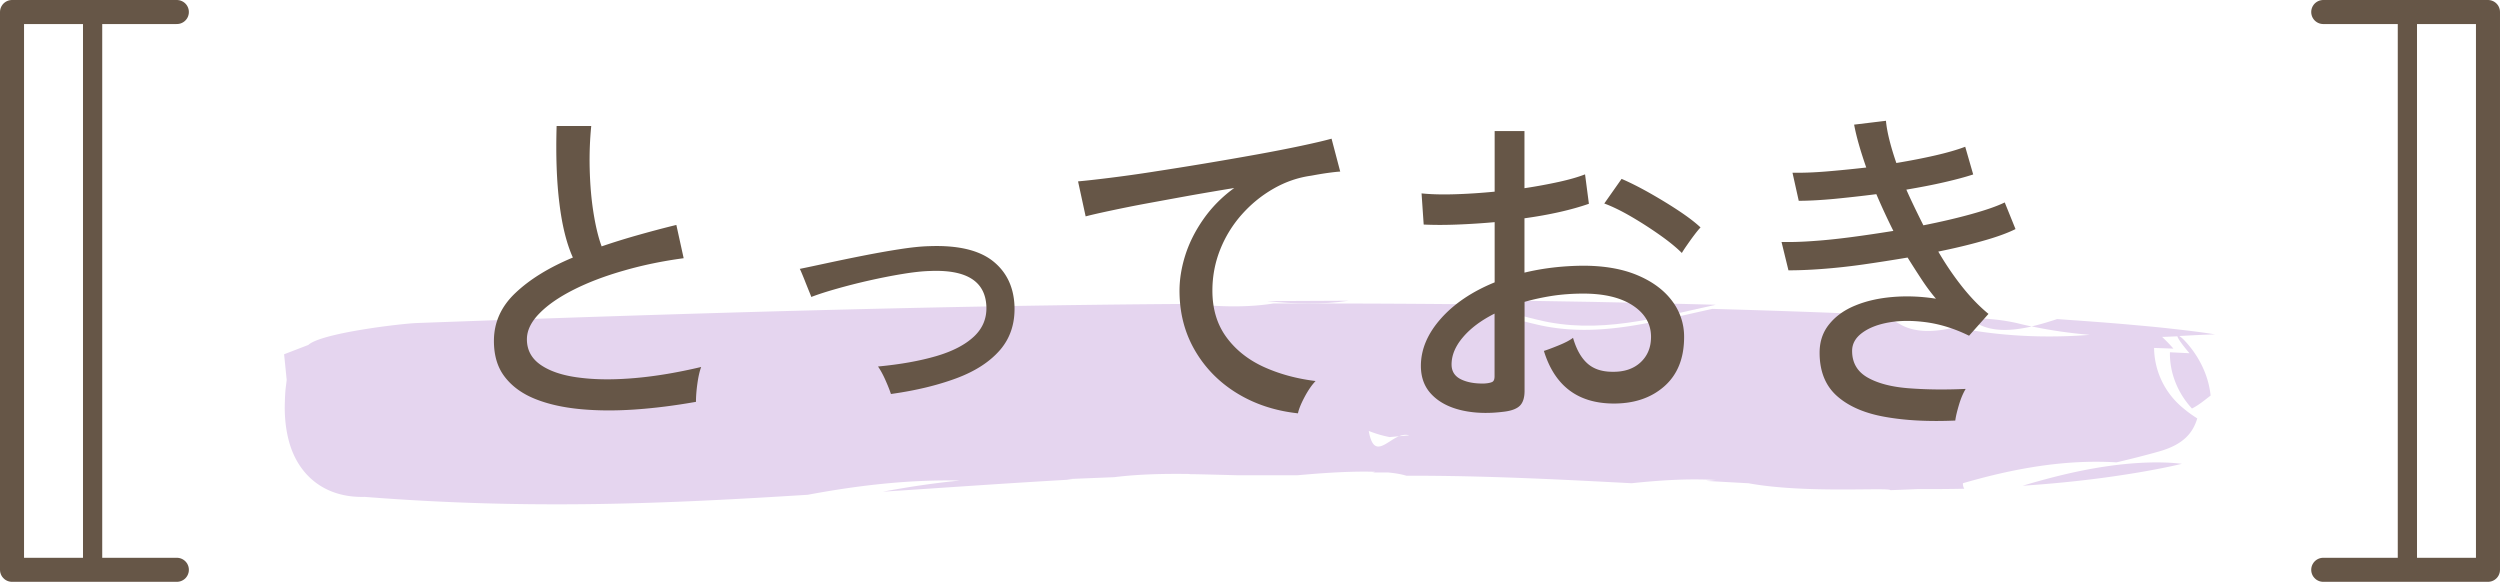 <svg id="_レイヤー_2" xmlns="http://www.w3.org/2000/svg" viewBox="0 0 259.96 60.5"><defs><style>.cls-1{fill:#e5d5ef}</style></defs><g id="_レイヤー_1-2"><path class="cls-1" d="M178.41 31.69c-8.61-.24-17.12-.4-25.57-.48 2.47.76 4.88 1.54 7 2.03 6.38 1.6 12.41-.21 18.57-1.55zm-38.17-.42l-8.47.04c2.8.3 5.66.39 8.47-.04z"/><path class="cls-1" d="M226.41 34.95c.03.2.39.76 1.26 1.78l-2.03-.1c-.05 2.11.8 4.24 2.29 5.85.72-.37 1.28-.84 1.94-1.35-.32-3-2.06-5.07-2.86-5.87-.17-.16-.3-.25-.4-.32 1.13-.06 2.3-.13 3.72-.17-1.75-.28-3.12-.43-4.54-.59-1.39-.16-2.74-.28-4.07-.4-2.66-.24-5.24-.42-7.81-.6-.92.3-1.8.57-2.65.76 1.93.41 3.96.7 6.05.88-4.81.38-9.63.11-13.99-.79-2.14.52-4.05.58-5.6-.23-.35-.21-.71-.39-1.07-.57 1.73-.03 3.46.1 5.23.49.47.11.95.22 1.44.32.63-.15 1.28-.35 1.95-.57l.37.2c1.54.83 3.46.77 5.62.28-.48-.1-.97-.21-1.44-.33-1.77-.41-3.52-.54-5.25-.53l.19.1c-3.07-.17-6.12-.32-9.15-.45-5.91-.26-11.76-.46-17.55-.62-6.15 1.33-12.18 3.16-18.57 1.55-2.12-.49-4.53-1.27-7-2.03-6.72-.07-13.41-.09-20.08-.08-2.81.44-5.67.34-8.47.04-26.34.17-52.85.98-80.58 1.99-1.64.06-9.97 1.04-11.3 2.28l-2.52.97.06.57.21 2.1-.12.99c-.04.44-.06.88-.07 1.31-.05 1.35.07 2.66.37 3.86.86 3.52 3.56 6.12 7.94 6 17.48 1.37 31.73.68 46.07-.22 5.27-.99 10.54-1.59 15.82-1.48-2.68.26-5.35.66-8.02 1.16 6.49-.42 12.98-.89 19.75-1.27l-.61-.04 4.92-.2c2.57-.32 5.27-.37 7.98-.33-.06 0-.12.01-.19.02h.51c1.5.03 3 .07 4.48.11h6.26c.6-.04 4.75-.47 8.1-.36-.11.04-.22.06-.3.07h1.63c.74.07 1.4.18 1.91.34h1.69c7.52.04 14.73.41 21.73.78 2.85-.3 5.74-.5 8.75-.34-.33.03-.66.06-.99.1l4.34.24c.05 0 .1 0 .15.02 5.9 1.06 14.49.39 14.66.7.93-.03 1.85-.07 2.78-.11 1.63 0 3.27 0 4.9-.04-.1-.17-.15-.36-.14-.57 5.19-1.51 10.54-2.5 15.97-2.17 1.48-.35 2.97-.72 4.41-1.13 2.6-.73 3.54-1.97 3.99-3.44-.39-.25-.82-.54-1.2-.85-.26-.21-.52-.42-.75-.65a8.195 8.195 0 01-2.54-5.83l2.01.07c-.34-.39-.67-.73-.94-.99-.09-.09-.17-.16-.23-.23h.17l1.42-.06zm-83.89 10.66c-.07-.22-.14-.48-.19-.8.72.29 1.44.5 2.17.64l.99-.09c.34-.14.7-.2 1.04-.09l-1.04.09c-.14.05-.27.12-.4.19-1.07.6-2.04 1.62-2.57.05zm76.26 2.92c-2.83.43-5.66 1.14-8.46 1.98 2.87-.19 5.73-.47 8.55-.85 2.78-.38 5.66-.87 8.01-1.43-2.32-.29-5.3-.13-8.09.3z"/><path d="M18.39 59.25H1.25v-58h17.14m223.19 0h17.13v58h-17.13" stroke-width="2.5" fill="none" stroke="#665647" stroke-linecap="round" stroke-linejoin="round"/><path d="M9.63 1.25v58m240.7 0v-58" stroke-width="2" fill="none" stroke="#665647" stroke-linecap="round" stroke-linejoin="round"/><path d="M72.34 41.79c-2.16.38-4.26.65-6.3.79s-3.95.13-5.72-.04c-1.78-.17-3.34-.52-4.68-1.06-1.34-.54-2.39-1.3-3.15-2.29-.76-.98-1.13-2.23-1.13-3.74 0-1.92.75-3.59 2.25-5 1.5-1.42 3.49-2.64 5.96-3.67-.65-1.44-1.12-3.32-1.4-5.63-.29-2.32-.38-5-.29-8.05h3.6c-.14 1.42-.2 2.91-.16 4.48.04 1.57.16 3.06.38 4.46s.5 2.6.86 3.58c1.2-.41 2.45-.8 3.76-1.17 1.31-.37 2.65-.73 4.01-1.06l.76 3.46c-2.16.29-4.22.71-6.19 1.28-1.97.56-3.71 1.22-5.22 1.98s-2.71 1.58-3.58 2.47c-.88.89-1.31 1.79-1.31 2.7 0 1.13.49 2.02 1.46 2.68.97.66 2.3 1.1 4 1.31 1.69.22 3.62.23 5.8.04 2.17-.19 4.46-.58 6.86-1.15-.17.46-.3 1.05-.4 1.78-.1.73-.14 1.35-.14 1.85zm20.3-.83c-.14-.43-.34-.92-.58-1.46-.24-.54-.49-1-.76-1.39 2.33-.22 4.34-.58 6.05-1.08s3.01-1.18 3.92-2.03c.91-.85 1.34-1.89 1.3-3.11-.1-2.64-2.06-3.88-5.9-3.71-.79.02-1.74.13-2.84.31s-2.26.41-3.46.68-2.33.56-3.38.86c-1.06.3-1.93.58-2.63.85 0-.02-.06-.18-.18-.47s-.25-.62-.4-.99c-.14-.37-.28-.7-.4-.99-.12-.29-.19-.44-.22-.47.7-.14 1.62-.34 2.79-.59s2.41-.51 3.73-.77c1.32-.26 2.59-.49 3.82-.68 1.22-.19 2.24-.3 3.06-.32 2.95-.12 5.15.38 6.61 1.49 1.45 1.12 2.23 2.68 2.32 4.7.07 1.82-.43 3.35-1.49 4.59-1.07 1.24-2.58 2.22-4.54 2.95s-4.23 1.28-6.82 1.64zm42.33 2.02c-2.4-.26-4.53-.97-6.39-2.12-1.86-1.15-3.31-2.65-4.36-4.48s-1.57-3.88-1.57-6.14c0-1.2.2-2.44.61-3.73.41-1.28 1.04-2.53 1.89-3.74.85-1.21 1.91-2.29 3.19-3.22-1.49.24-3 .5-4.54.77-1.54.28-3.01.55-4.43.81s-2.69.52-3.82.76-2.02.44-2.66.61l-.79-3.64c.79-.07 1.87-.19 3.24-.36 1.37-.17 2.91-.38 4.63-.65a406.805 406.805 0 0010.62-1.77c1.72-.31 3.26-.61 4.63-.9 1.37-.29 2.45-.54 3.24-.76l.9 3.42c-.34.02-.76.07-1.28.14s-1.1.17-1.75.29c-1.37.19-2.67.64-3.91 1.35-1.24.71-2.33 1.6-3.29 2.68a12.37 12.37 0 00-2.25 3.65c-.54 1.36-.81 2.78-.81 4.27 0 1.9.48 3.5 1.44 4.82.96 1.32 2.25 2.35 3.87 3.1 1.62.74 3.43 1.24 5.42 1.48-.41.43-.79.99-1.15 1.67-.36.68-.59 1.24-.68 1.67zm21.49-.18c-1.66.22-3.14.17-4.45-.13-1.31-.3-2.35-.84-3.11-1.62-.77-.78-1.15-1.78-1.15-3.01 0-1.7.69-3.34 2.07-4.9s3.25-2.82 5.6-3.78V23.1c-1.32.12-2.61.2-3.87.25-1.26.05-2.43.05-3.51 0l-.22-3.24c.96.1 2.11.13 3.44.09 1.33-.04 2.72-.13 4.16-.27v-6.3h3.1v5.94c1.27-.19 2.45-.41 3.55-.65 1.09-.24 2.01-.5 2.75-.79l.4 3.06c-1.87.65-4.1 1.15-6.7 1.51v5.65c1.9-.46 3.92-.7 6.08-.72 2.18 0 4.06.32 5.62.97 1.56.65 2.77 1.53 3.62 2.65a6.115 6.115 0 011.28 3.8c0 2.21-.69 3.92-2.07 5.13s-3.17 1.81-5.38 1.78c-3.65-.05-6.02-1.87-7.13-5.47.38-.12.91-.32 1.57-.59s1.15-.53 1.46-.77c.34 1.18.83 2.06 1.48 2.65.65.59 1.52.88 2.63.88 1.2.02 2.17-.3 2.9-.97.73-.67 1.1-1.56 1.1-2.66 0-1.34-.63-2.43-1.89-3.26s-2.98-1.24-5.17-1.24c-1.1 0-2.17.08-3.19.23-1.02.16-1.99.37-2.9.63v9.25c0 .7-.16 1.21-.47 1.53-.31.32-.84.53-1.58.63zm-2.13-2.92c.38-.02.66-.08.83-.16.17-.08.25-.28.25-.59v-6.52c-1.39.7-2.48 1.51-3.28 2.45s-1.19 1.88-1.19 2.84c0 .7.32 1.21.95 1.53.64.32 1.45.47 2.43.45zm20.56-13.57c-.58-.58-1.34-1.2-2.29-1.87-.95-.67-1.94-1.31-2.97-1.91-1.03-.6-1.97-1.06-2.81-1.37l1.8-2.56c.79.34 1.7.79 2.74 1.37 1.03.58 2.05 1.19 3.04 1.84s1.81 1.26 2.43 1.84c-.17.17-.39.44-.67.81-.28.37-.54.74-.79 1.1s-.41.61-.49.76zm28.43 17.42c-2.74.12-5.17 0-7.29-.38-2.12-.37-3.79-1.09-5-2.16s-1.82-2.57-1.82-4.52c0-1.15.33-2.14 1.01-2.97.67-.83 1.58-1.48 2.72-1.94 1.14-.47 2.44-.76 3.89-.88s2.95-.06 4.48.18c-.53-.62-1.03-1.3-1.51-2.03-.48-.73-.96-1.48-1.44-2.25-1.54.26-3.07.5-4.61.72-1.54.22-2.98.37-4.32.47-1.34.1-2.5.14-3.46.14l-.72-2.95c.89.02 1.95 0 3.19-.09 1.24-.08 2.58-.22 4.03-.41 1.45-.19 2.92-.41 4.41-.65a68.011 68.011 0 01-1.77-3.82c-1.49.19-2.94.35-4.36.49-1.42.13-2.65.2-3.71.2l-.65-2.92c1.01.02 2.18-.02 3.53-.13 1.34-.11 2.72-.25 4.14-.41-.62-1.78-1.04-3.26-1.26-4.46l3.31-.4c.05.58.17 1.24.36 2 .19.76.43 1.55.72 2.39 1.44-.24 2.79-.5 4.05-.79 1.26-.29 2.3-.59 3.11-.9l.83 2.88c-.79.26-1.79.53-3.01.81-1.21.28-2.53.53-3.94.77.26.6.55 1.21.85 1.84.3.62.61 1.25.92 1.87 1.82-.36 3.49-.75 5-1.17 1.51-.42 2.66-.82 3.46-1.21l1.12 2.77c-.82.41-1.94.82-3.37 1.22-1.43.41-2.98.78-4.66 1.12.77 1.32 1.6 2.54 2.48 3.65.89 1.12 1.8 2.06 2.74 2.83l-2.02 2.27c-1.46-.72-2.92-1.18-4.37-1.39-1.45-.2-2.76-.2-3.92 0-1.17.2-2.1.56-2.81 1.08s-1.06 1.15-1.06 1.89c0 1.22.53 2.14 1.58 2.75 1.06.61 2.48.99 4.27 1.13s3.77.17 5.96.07c-.26.43-.5.98-.7 1.66-.2.67-.33 1.21-.38 1.62z" fill="#665647"/></g></svg>